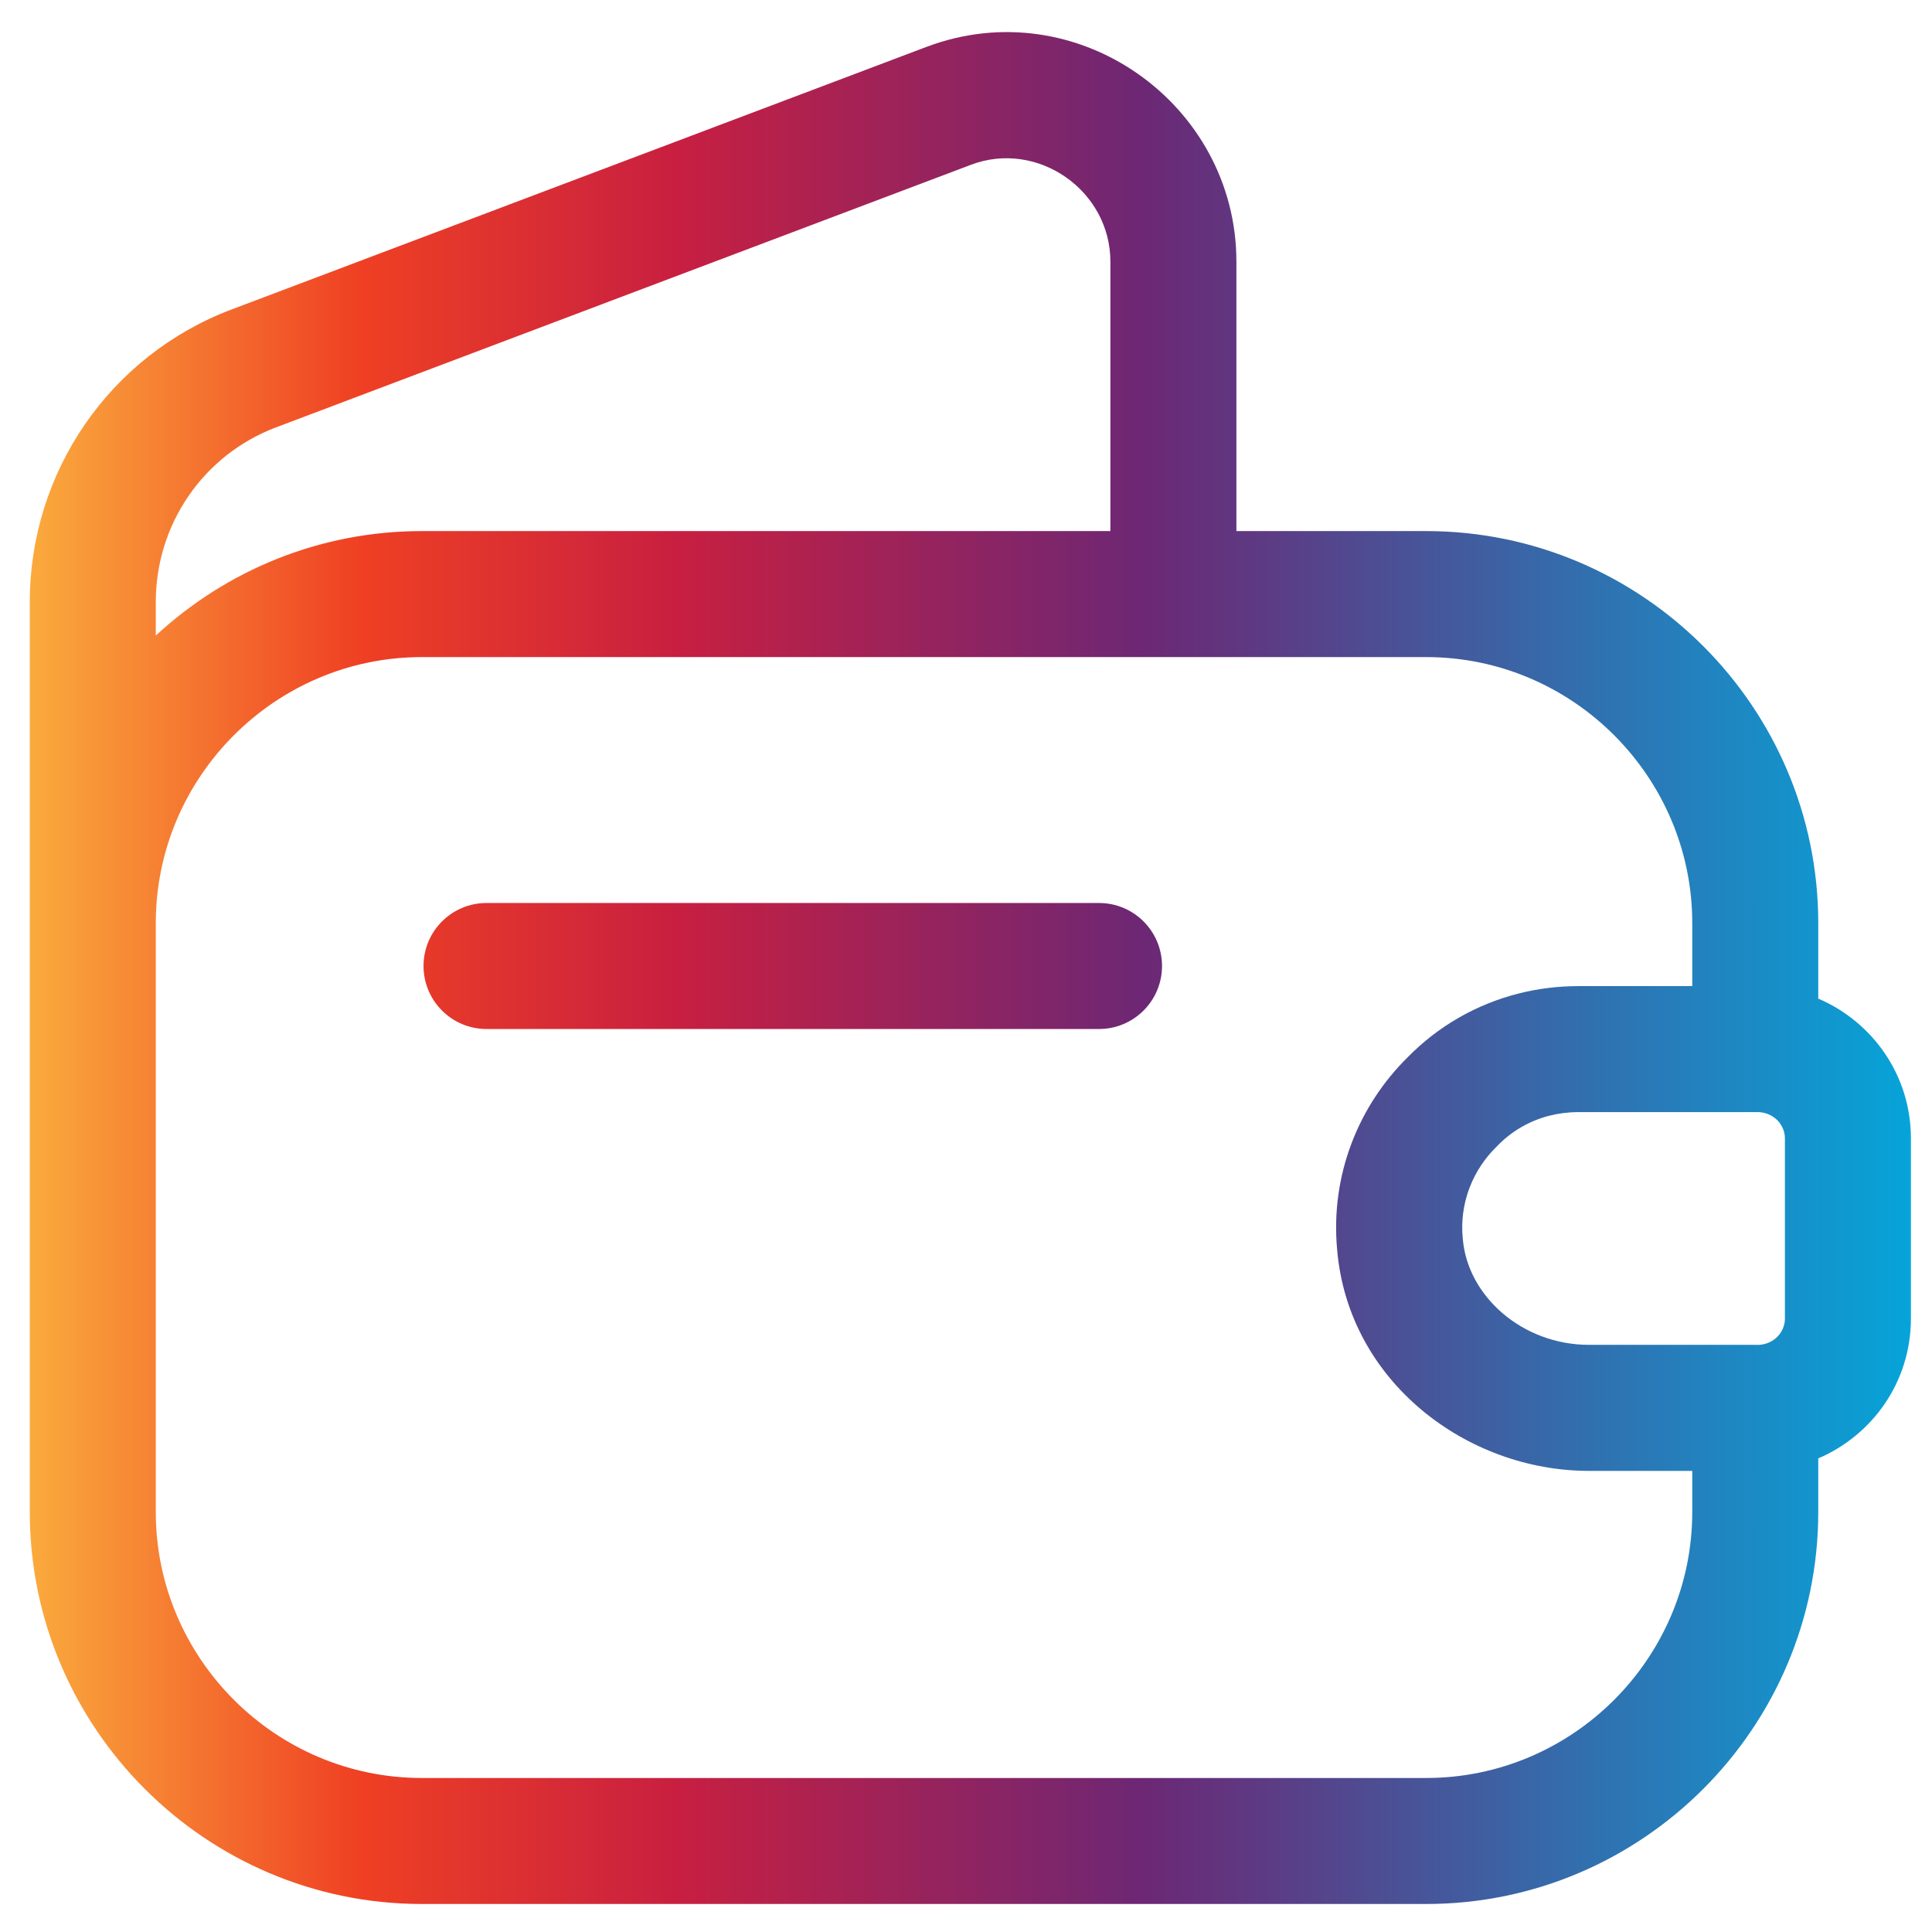 <svg width="46" height="46" viewBox="0 0 46 46" fill="none" xmlns="http://www.w3.org/2000/svg">
<path fill-rule="evenodd" clip-rule="evenodd" d="M23.116 3.924C24.702 3.323 26.438 4.533 26.438 6.23V12.645H10.042C7.602 12.645 5.375 13.59 3.709 15.133V14.334C3.709 12.476 4.846 10.828 6.572 10.175L6.573 10.175L6.573 10.175L23.114 3.925L23.116 3.924ZM3.709 21.979V23.855V35.999C3.709 39.484 6.558 42.333 10.042 42.333H33.959C37.443 42.333 40.292 39.484 40.292 35.999V35.021H37.831C34.922 35.021 32.104 32.894 31.837 29.759C31.671 27.982 32.347 26.322 33.52 25.169C34.244 24.431 35.153 23.91 36.157 23.655C36.615 23.539 37.094 23.479 37.584 23.479H40.292V21.979C40.292 18.495 37.443 15.645 33.959 15.645H10.042C6.558 15.645 3.709 18.495 3.709 21.979ZM43.292 35.999V34.724C44.587 34.169 45.498 32.897 45.498 31.396V27.104C45.498 25.604 44.587 24.331 43.292 23.776V21.979C43.292 16.838 39.1 12.645 33.959 12.645H29.438V6.23C29.438 2.467 25.633 -0.237 22.053 1.119L22.052 1.119L5.512 7.369L5.511 7.369C2.613 8.466 0.709 11.235 0.709 14.334V21.979V23.855V35.999C0.709 41.14 4.901 45.333 10.042 45.333H33.959C39.1 45.333 43.292 41.14 43.292 35.999ZM41.881 32.021H41.836C41.822 32.021 41.807 32.02 41.792 32.02H37.834C36.246 32.02 34.942 30.86 34.829 29.5L34.827 29.482C34.747 28.644 35.065 27.856 35.632 27.302L35.642 27.293L35.659 27.275C35.992 26.933 36.413 26.686 36.891 26.564C37.11 26.509 37.342 26.479 37.581 26.479H41.881C42.251 26.502 42.498 26.793 42.498 27.104V31.396C42.498 31.708 42.251 31.998 41.881 32.021ZM11.584 21.5C10.756 21.5 10.084 22.171 10.084 23C10.084 23.828 10.756 24.5 11.584 24.5H26.167C26.996 24.5 27.667 23.828 27.667 23C27.667 22.171 26.996 21.5 26.167 21.5H11.584Z" fill="url(#paint0_linear_540_11784)"/>
<defs>
<linearGradient id="paint0_linear_540_11784" x1="0.709" y1="23.048" x2="45.498" y2="23.048" gradientUnits="userSpaceOnUse">
<stop stop-color="#FAAA3D"/>
<stop offset="0.175" stop-color="#EF4023"/>
<stop offset="0.344" stop-color="#C81F41"/>
<stop offset="0.591" stop-color="#6D2774"/>
<stop offset="1" stop-color="#06A4D9"/>
</linearGradient>
</defs>
</svg>
